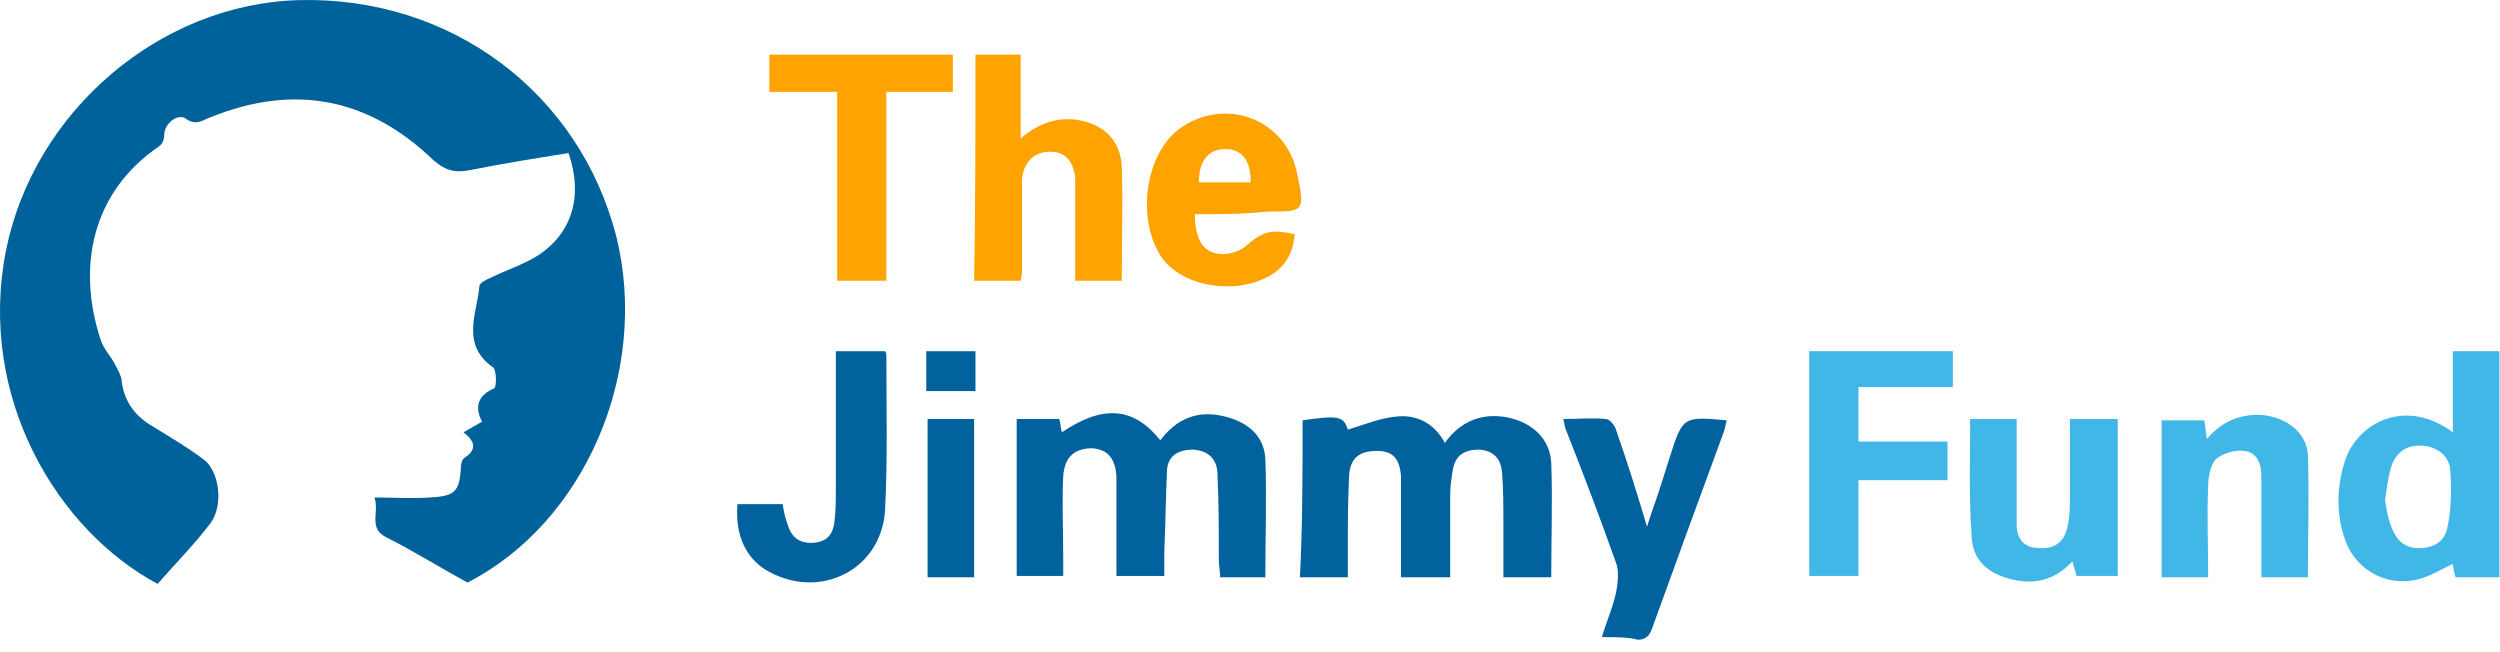 <?xml version="1.0" encoding="UTF-8"?>
<svg width="188px" height="49px" viewBox="0 0 188 49" version="1.1" xmlns="http://www.w3.org/2000/svg" xmlns:xlink="http://www.w3.org/1999/xlink">
    <title>thejimmyfundlogo</title>
    <g id="Page-1" stroke="none" stroke-width="1" fill="none" fill-rule="evenodd">
        <g id="thejimmyfundlogo" fill-rule="nonzero">
            <path d="M35.155,43.809 C32.955,42.609 31.055,41.409 29.055,40.409 C27.655,39.709 28.555,38.509 28.155,37.409 C29.655,37.409 30.955,37.509 32.355,37.409 C34.155,37.309 34.555,37.009 34.655,35.209 C34.655,34.909 34.755,34.509 34.955,34.409 C35.855,33.809 35.755,33.209 34.855,32.509 C35.355,32.209 35.755,32.009 36.255,31.709 C35.655,30.609 35.955,29.709 37.155,29.209 C37.355,29.109 37.355,27.809 37.055,27.609 C34.655,25.909 35.855,23.609 36.055,21.509 C36.055,21.309 36.555,21.009 36.855,20.909 C38.055,20.309 39.355,19.909 40.455,19.209 C43.055,17.509 43.855,14.709 42.755,11.509 C40.255,11.909 37.755,12.309 35.255,12.809 C34.155,13.009 33.455,12.809 32.555,12.009 C27.655,7.309 22.055,6.309 15.855,8.809 C15.255,9.009 14.755,9.509 13.955,8.909 C13.355,8.509 12.355,9.309 12.355,10.109 C12.355,10.409 12.255,10.809 11.955,11.009 C6.955,14.409 5.755,20.009 7.555,25.509 C7.755,26.209 8.355,26.809 8.655,27.409 C8.855,27.809 9.155,28.309 9.155,28.709 C9.355,30.209 10.155,31.309 11.555,32.109 C12.855,32.909 14.055,33.609 15.255,34.509 C16.455,35.309 16.855,37.909 15.855,39.309 C14.655,40.909 13.155,42.409 11.855,43.909 C4.355,39.909 -1.745,29.909 0.455,18.809 C2.555,8.409 11.955,0.309 22.455,0.009 C33.855,-0.291 43.555,6.909 46.355,17.809 C48.855,28.009 43.955,39.309 35.155,43.809 Z" id="Path" fill="#00629B"></path>
            <path d="M97.955,31.609 C100.655,31.209 101.055,31.309 101.355,32.309 C102.655,31.909 103.855,31.409 105.155,31.309 C106.555,31.209 107.855,31.809 108.655,33.309 C109.855,31.609 111.555,31.009 113.455,31.409 C115.255,31.809 116.555,33.009 116.655,34.809 C116.755,37.609 116.655,40.509 116.655,43.409 C115.455,43.409 114.355,43.409 113.055,43.409 C113.055,42.109 113.055,40.709 113.055,39.409 C113.055,38.109 113.055,36.809 112.955,35.509 C112.855,34.509 112.355,33.909 111.255,33.809 C110.155,33.809 109.455,34.209 109.255,35.309 C109.155,35.909 109.055,36.509 109.055,37.209 C109.055,39.309 109.055,41.309 109.055,43.409 C107.855,43.409 106.655,43.409 105.355,43.409 C105.355,41.809 105.355,40.209 105.355,38.709 C105.355,37.709 105.355,36.809 105.355,35.809 C105.255,34.509 104.755,33.909 103.555,33.909 C102.255,33.909 101.555,34.409 101.455,35.709 C101.355,37.709 101.355,39.609 101.355,41.609 C101.355,42.209 101.355,42.809 101.355,43.409 C100.155,43.409 99.055,43.409 97.755,43.409 C97.955,39.409 97.955,35.509 97.955,31.609 Z" id="Path" fill="#01629D"></path>
            <path d="M95.155,43.409 C94.055,43.409 92.955,43.409 91.755,43.409 C91.755,43.009 91.655,42.509 91.655,42.109 C91.655,40.009 91.655,37.809 91.555,35.709 C91.555,34.609 90.955,33.909 89.755,33.809 C88.555,33.809 87.755,34.309 87.755,35.509 C87.655,37.509 87.655,39.409 87.555,41.409 C87.555,42.009 87.555,42.609 87.555,43.309 C86.355,43.309 85.255,43.309 83.955,43.309 C83.955,41.909 83.955,40.509 83.955,39.109 C83.955,38.009 83.955,36.909 83.955,35.809 C83.855,34.409 83.255,33.809 82.155,33.709 C80.855,33.709 80.055,34.309 79.955,35.809 C79.855,37.809 79.955,39.809 79.955,41.909 C79.955,42.409 79.955,42.809 79.955,43.309 C78.755,43.309 77.655,43.309 76.455,43.309 C76.455,39.409 76.455,35.509 76.455,31.509 C77.455,31.509 78.455,31.509 79.655,31.509 C79.755,31.809 79.755,32.209 79.855,32.509 C82.955,30.409 85.255,30.609 87.255,33.109 C88.455,31.509 90.055,30.809 92.055,31.309 C93.755,31.709 95.055,32.709 95.155,34.509 C95.255,37.409 95.155,40.309 95.155,43.409 Z" id="Path" fill="#01629D"></path>
            <path d="M187.955,43.409 C186.855,43.409 185.755,43.409 184.655,43.409 C184.555,43.009 184.455,42.609 184.455,42.409 C183.555,42.809 182.655,43.409 181.655,43.609 C179.255,44.109 176.955,42.709 176.255,40.309 C175.655,38.409 175.755,36.509 176.355,34.609 C177.355,31.709 180.955,29.909 184.455,32.509 C184.455,30.409 184.455,28.409 184.455,26.409 C185.655,26.409 186.755,26.409 187.955,26.409 C187.955,32.109 187.955,37.709 187.955,43.409 Z M179.355,37.609 C179.455,38.209 179.555,38.909 179.755,39.409 C180.055,40.309 180.555,41.109 181.655,41.209 C182.855,41.309 183.855,40.809 184.055,39.609 C184.355,38.209 184.355,36.709 184.255,35.309 C184.155,34.209 183.155,33.509 181.955,33.509 C180.755,33.509 180.055,34.209 179.755,35.309 C179.555,36.109 179.455,36.909 179.355,37.609 Z" id="Shape" fill="#41B7E8"></path>
            <path d="M73.355,4.109 C74.555,4.109 75.555,4.109 76.755,4.109 C76.755,6.209 76.755,8.209 76.755,10.409 C78.055,9.309 79.355,8.809 80.955,9.009 C82.955,9.309 84.255,10.509 84.355,12.509 C84.455,15.309 84.355,18.209 84.355,21.109 C83.255,21.109 82.155,21.109 80.855,21.109 C80.855,19.109 80.855,17.109 80.855,15.109 C80.855,14.509 80.855,13.909 80.855,13.309 C80.655,12.009 80.055,11.409 78.955,11.409 C77.755,11.409 76.955,12.209 76.855,13.509 C76.855,15.709 76.855,18.009 76.855,20.209 C76.855,20.409 76.855,20.709 76.755,21.109 C75.655,21.109 74.555,21.109 73.255,21.109 C73.355,15.509 73.355,9.809 73.355,4.109 Z" id="Path" fill="#FFA300"></path>
            <path d="M146.855,26.409 C146.855,27.309 146.855,28.109 146.855,29.109 C144.455,29.109 142.155,29.109 139.755,29.109 C139.755,30.509 139.755,31.809 139.755,33.209 C141.955,33.209 144.155,33.209 146.455,33.209 C146.455,34.309 146.455,35.209 146.455,36.109 C144.255,36.109 142.055,36.109 139.755,36.109 C139.755,38.509 139.755,40.909 139.755,43.309 C138.455,43.309 137.355,43.309 136.055,43.309 C136.055,37.709 136.055,32.009 136.055,26.409 C139.555,26.409 143.155,26.409 146.855,26.409 Z" id="Path" fill="#41B7E8"></path>
            <path d="M89.855,16.109 C89.855,18.109 90.555,19.109 91.955,19.109 C92.455,19.109 93.155,18.909 93.555,18.609 C94.955,17.409 95.455,17.209 97.355,17.609 C97.255,19.209 96.455,20.309 95.155,20.909 C92.455,22.209 88.655,21.409 87.255,19.209 C85.455,16.309 86.155,11.609 88.655,9.709 C92.055,7.209 96.755,8.909 97.555,13.109 C98.155,15.909 98.055,15.909 95.355,15.909 C93.555,16.109 91.755,16.109 89.855,16.109 Z M94.055,13.709 C94.055,12.009 93.355,11.209 92.155,11.209 C90.855,11.209 90.155,12.109 90.155,13.709 C91.355,13.709 92.755,13.709 94.055,13.709 Z" id="Shape" fill="#FFA300"></path>
            <path d="M148.155,31.509 C149.355,31.509 150.455,31.509 151.655,31.509 C151.655,32.609 151.655,33.709 151.655,34.809 C151.655,36.409 151.655,37.909 151.655,39.509 C151.655,40.509 152.255,41.209 153.255,41.209 C154.355,41.309 155.155,40.909 155.455,39.709 C155.655,38.909 155.655,38.109 155.655,37.309 C155.655,35.409 155.655,33.509 155.655,31.509 C156.855,31.509 157.955,31.509 159.255,31.509 C159.255,35.409 159.255,39.309 159.255,43.309 C158.355,43.309 157.255,43.309 156.155,43.309 C156.055,43.009 155.955,42.609 155.855,42.209 C154.455,43.709 152.855,44.009 151.055,43.509 C149.255,43.009 148.255,41.909 148.255,40.109 C148.055,37.309 148.155,34.409 148.155,31.509 Z" id="Path" fill="#41B7E8"></path>
            <path d="M173.555,43.409 C172.355,43.409 171.255,43.409 170.055,43.409 C170.055,40.809 170.055,38.309 170.055,35.809 C170.055,34.909 169.755,34.009 168.755,33.909 C168.055,33.809 167.155,34.109 166.655,34.509 C166.255,34.909 166.055,35.809 166.055,36.509 C165.955,38.809 166.055,41.009 166.055,43.409 C164.855,43.409 163.755,43.409 162.555,43.409 C162.555,39.509 162.555,35.609 162.555,31.609 C163.555,31.609 164.655,31.609 165.755,31.609 C165.855,32.009 165.855,32.409 165.955,33.009 C167.155,31.609 168.555,31.109 170.155,31.209 C171.955,31.409 173.455,32.509 173.555,34.209 C173.655,37.209 173.555,40.209 173.555,43.409 Z" id="Path" fill="#41B7E8"></path>
            <path d="M62.955,6.909 C61.155,6.909 59.555,6.909 57.855,6.909 C57.855,5.909 57.855,5.109 57.855,4.109 C62.455,4.109 67.055,4.109 71.655,4.109 C71.655,5.009 71.655,5.909 71.655,6.909 C70.055,6.909 68.455,6.909 66.655,6.909 C66.655,11.709 66.655,16.309 66.655,21.109 C65.355,21.109 64.255,21.109 62.955,21.109 C62.955,16.509 62.955,11.809 62.955,6.909 Z" id="Path" fill="#FFA300"></path>
            <path d="M120.455,47.909 C120.855,46.609 121.355,45.509 121.555,44.409 C121.655,43.809 121.755,43.009 121.555,42.409 C120.355,39.009 119.055,35.609 117.755,32.309 C117.655,32.109 117.655,31.809 117.555,31.509 C118.755,31.509 119.755,31.409 120.755,31.509 C121.055,31.509 121.455,32.009 121.555,32.409 C122.355,34.709 123.055,36.909 123.855,39.609 C124.255,38.309 124.655,37.309 124.955,36.309 C125.155,35.709 125.355,35.009 125.555,34.409 C126.555,31.309 126.555,31.309 129.855,31.609 C129.755,31.909 129.755,32.109 129.655,32.409 C127.855,37.309 126.055,42.209 124.255,47.209 C124.055,47.809 123.755,48.109 123.155,48.109 C122.455,47.909 121.555,47.909 120.455,47.909 Z" id="Path" fill="#01629D"></path>
            <path d="M55.455,37.909 C56.655,37.909 57.755,37.909 58.855,37.909 C58.955,38.509 59.055,39.009 59.255,39.509 C59.555,40.509 60.255,40.909 61.255,40.809 C62.255,40.709 62.655,40.109 62.755,39.209 C62.855,38.409 62.855,37.509 62.855,36.709 C62.855,33.309 62.855,29.909 62.855,26.409 C64.155,26.409 65.355,26.409 66.555,26.409 C66.655,26.509 66.655,26.709 66.655,26.809 C66.655,30.709 66.755,34.509 66.555,38.409 C66.255,42.809 61.755,45.109 57.855,43.009 C56.155,42.109 55.255,40.309 55.455,37.909 Z" id="Path" fill="#01629D"></path>
            <path d="M73.255,43.409 C72.055,43.409 70.955,43.409 69.755,43.409 C69.755,39.409 69.755,35.509 69.755,31.509 C70.855,31.509 71.955,31.509 73.255,31.509 C73.255,35.409 73.255,39.309 73.255,43.409 Z" id="Path" fill="#01629D"></path>
            <path d="M69.655,29.409 C69.655,28.409 69.655,27.409 69.655,26.409 C70.855,26.409 72.055,26.409 73.355,26.409 C73.355,27.409 73.355,28.409 73.355,29.409 C72.155,29.409 70.955,29.409 69.655,29.409 Z" id="Path" fill="#01629D"></path>
        </g>
    </g>
</svg>